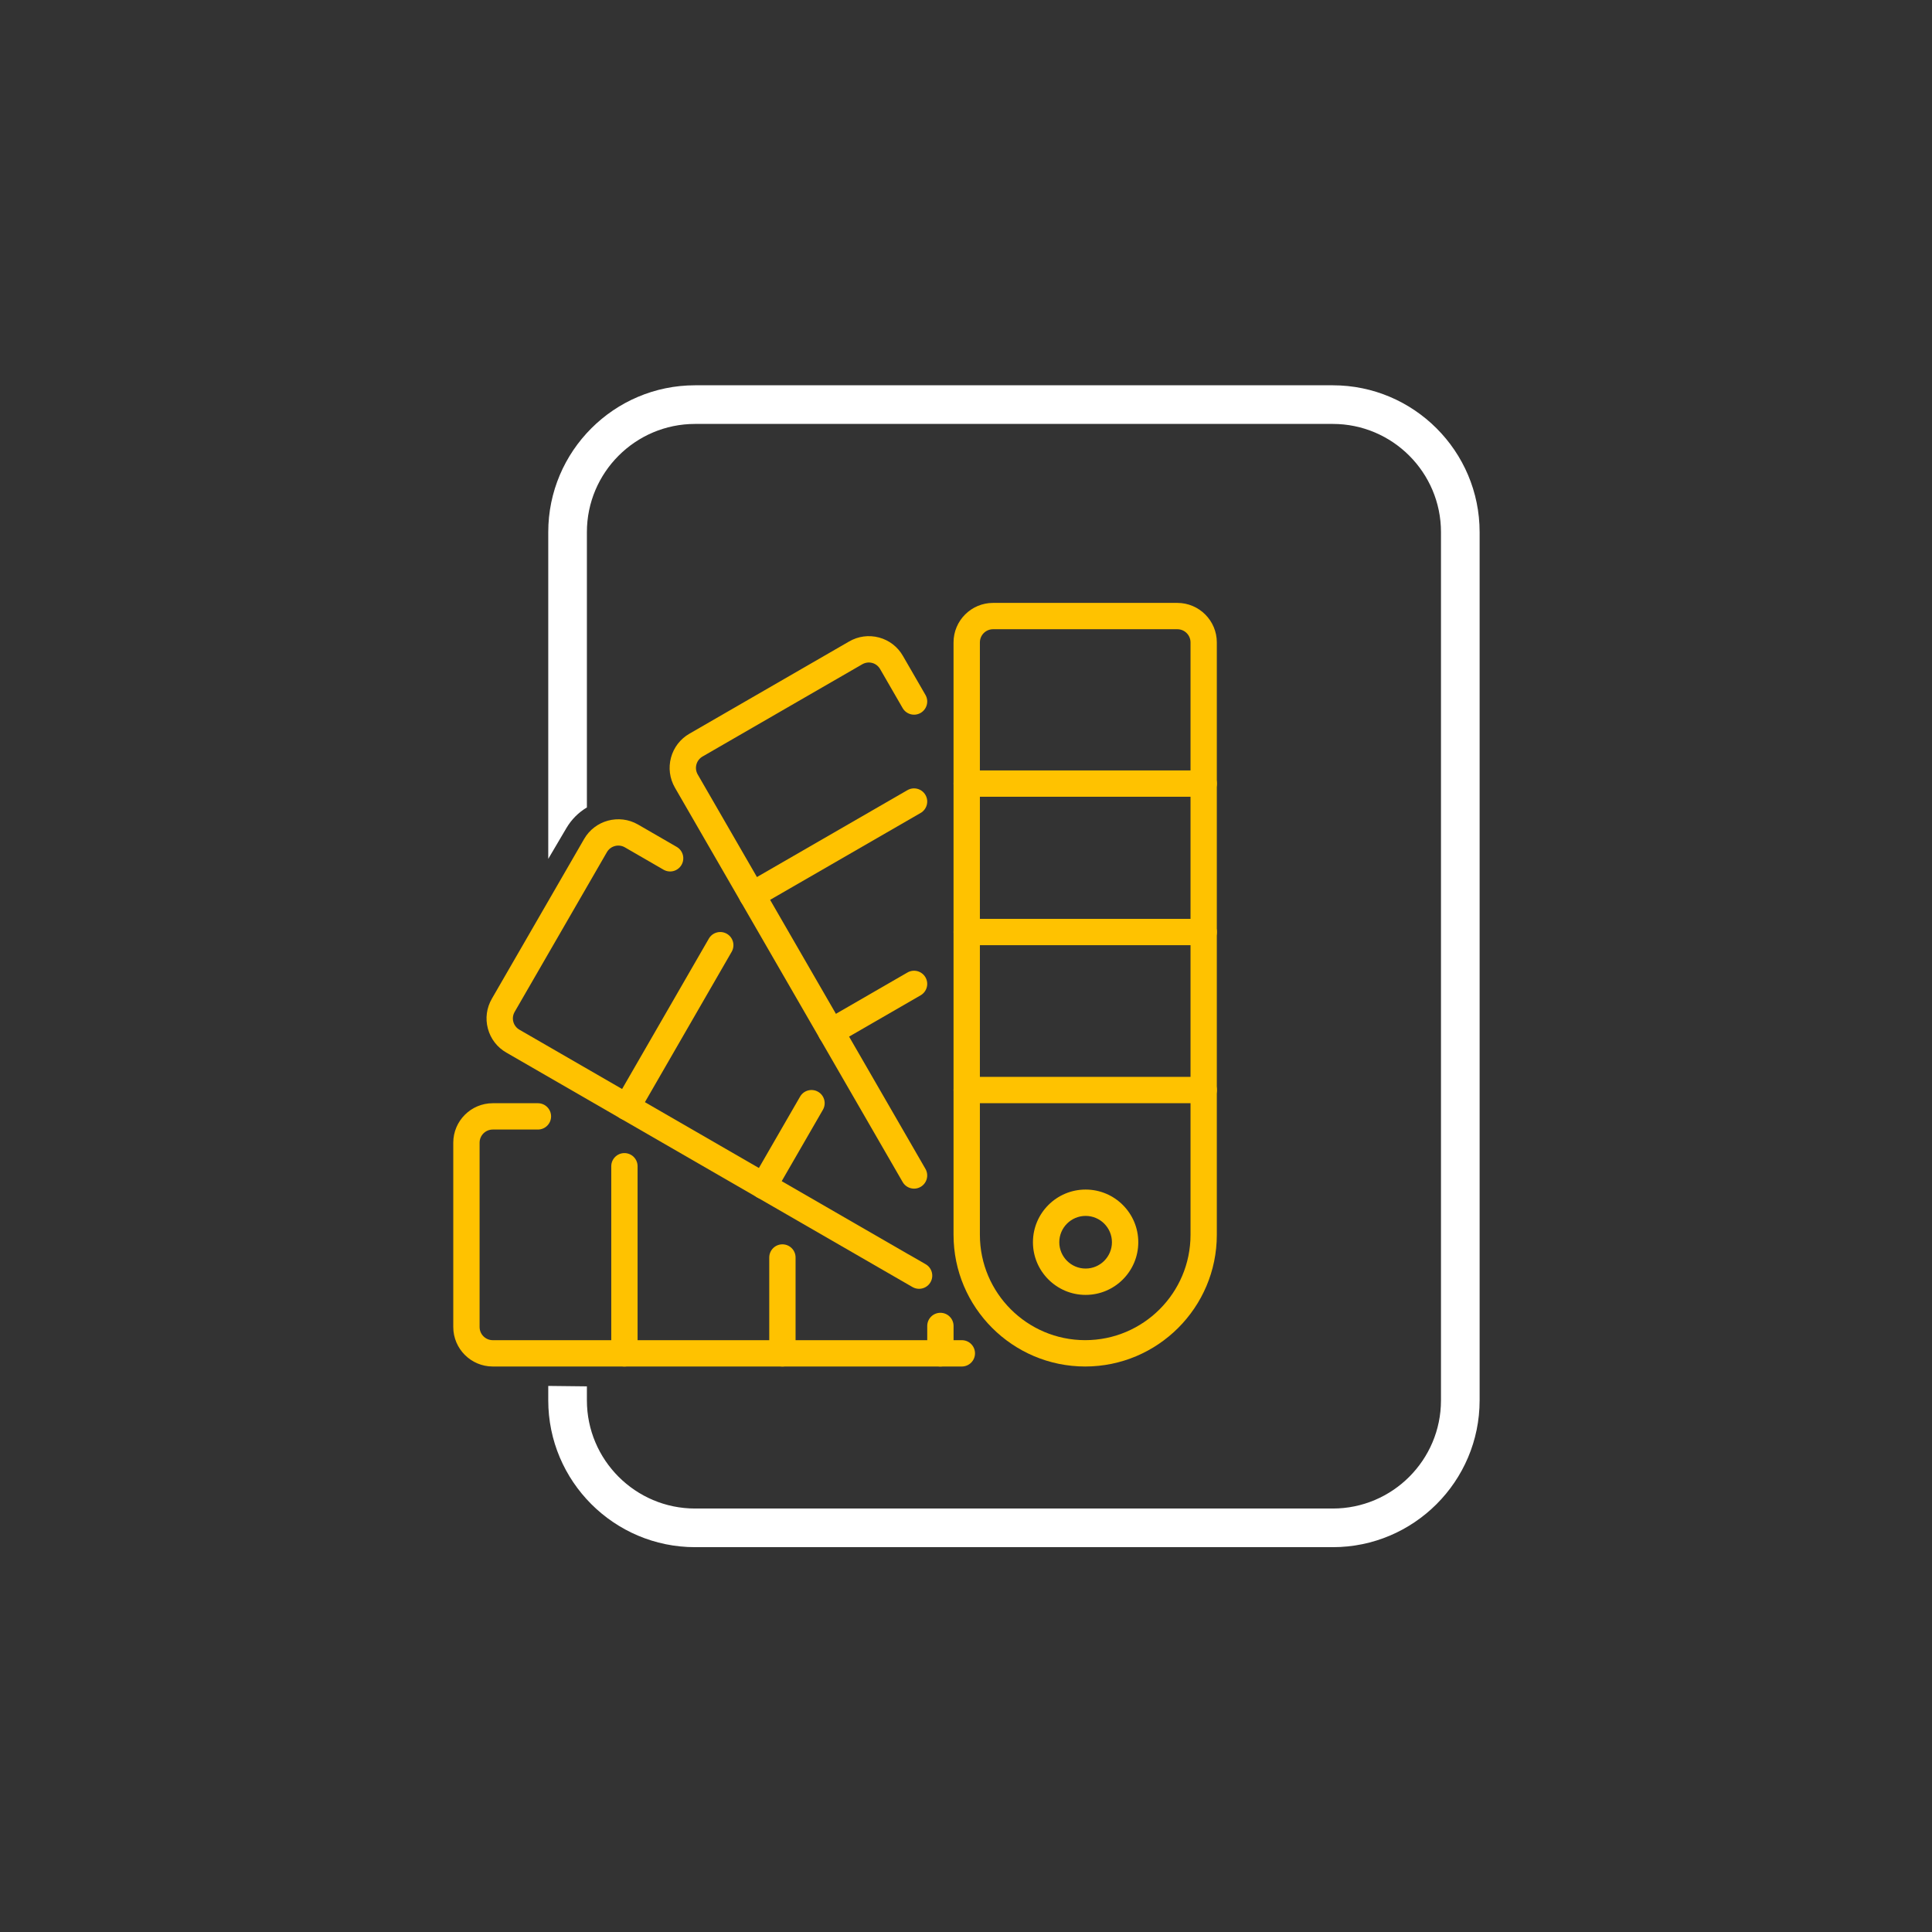 <?xml version="1.0" encoding="UTF-8"?>
<svg id="Layer_5" data-name="Layer 5" xmlns="http://www.w3.org/2000/svg" viewBox="0 0 800 800">
  <rect x="0" y="0" width="800" height="800" fill="#333333" stroke="none"/>
  <defs>
    <style>
      .cls-1 {
        fill: #fff;
      }

      .cls-2 {
        fill: #ffc200;
      }
    </style>
  </defs>
  <g id="Group_1" data-name="Group 1">
    <path class="cls-1" d="M551.88,159.54h-264.06c-33.53,0-60.8,27.28-60.8,60.8v135.3l7.5-12.73c2.1-3.58,5.02-6.49,8.5-8.56v-114.01c0-24.7,20.1-44.8,44.8-44.8h264.06c24.7,0,44.8,20.1,44.8,44.8v359.51c0,24.7-20.1,44.8-44.8,44.8h-264.06c-24.7,0-44.8-20.1-44.8-44.8v-5.79l-16-.18v5.97c0,33.53,27.27,60.8,60.8,60.8h264.06c33.52,0,60.8-27.27,60.8-60.8V220.34c0-33.52-27.28-60.8-60.8-60.8Z"/>
  </g>
  <g>
    <path class="cls-2" d="M449.53,536.19c-12.02,0-21.81-9.78-21.81-21.81s9.78-21.81,21.81-21.81,21.81,9.78,21.81,21.81-9.78,21.81-21.81,21.81ZM449.53,503.48c-6.01,0-10.9,4.89-10.9,10.9s4.89,10.9,10.9,10.9,10.9-4.89,10.9-10.9-4.89-10.9-10.9-10.9Z"/>
    <path class="cls-2" d="M449.36,565.84c-30.06,0-54.52-24.46-54.52-54.52v-245.32c0-9.02,7.34-16.35,16.35-16.35h76.32c9.02,0,16.35,7.34,16.35,16.35v245.32c0,30.06-24.46,54.52-54.52,54.52ZM411.2,260.55c-3.01,0-5.45,2.45-5.45,5.45v245.32c0,24.05,19.56,43.61,43.61,43.61s43.61-19.56,43.61-43.61v-245.32c0-3.01-2.45-5.45-5.45-5.45h-76.32Z"/>
    <path class="cls-2" d="M498.43,456.81h-98.13c-3.01,0-5.45-2.44-5.45-5.45s2.44-5.45,5.45-5.45h98.13c3.01,0,5.45,2.44,5.45,5.45s-2.44,5.45-5.45,5.45Z"/>
    <path class="cls-2" d="M498.43,391.39h-98.13c-3.01,0-5.45-2.44-5.45-5.45s2.44-5.45,5.45-5.45h98.13c3.01,0,5.45,2.44,5.45,5.45s-2.44,5.45-5.45,5.45Z"/>
    <path class="cls-2" d="M498.43,329.92h-98.13c-3.01,0-5.45-2.44-5.45-5.45s2.44-5.45,5.45-5.45h98.13c3.01,0,5.45,2.44,5.45,5.45s-2.44,5.45-5.45,5.45Z"/>
    <g>
      <path class="cls-2" d="M398.28,565.84h-194.24c-9.02,0-16.35-7.34-16.35-16.35v-76.32c0-9.02,7.34-16.35,16.35-16.35h18.7c3.01,0,5.45,2.44,5.45,5.45s-2.44,5.45-5.45,5.45h-18.7c-3.01,0-5.45,2.45-5.45,5.45v76.32c0,3.01,2.45,5.45,5.45,5.45h194.24c3.01,0,5.45,2.44,5.45,5.45s-2.44,5.45-5.45,5.45Z"/>
      <path class="cls-2" d="M389.4,565.84c-3.01,0-5.45-2.44-5.45-5.45v-11.34c0-3.01,2.44-5.45,5.45-5.45s5.45,2.44,5.45,5.45v11.34c0,3.01-2.44,5.45-5.45,5.45Z"/>
      <path class="cls-2" d="M323.98,565.84c-3.01,0-5.45-2.44-5.45-5.45v-39.69c0-3.01,2.44-5.45,5.45-5.45s5.45,2.44,5.45,5.45v39.69c0,3.01-2.44,5.45-5.45,5.45Z"/>
      <path class="cls-2" d="M258.56,565.84c-3.01,0-5.45-2.44-5.45-5.45v-77.47c0-3.01,2.44-5.45,5.45-5.45s5.45,2.44,5.45,5.45v77.47c0,3.01-2.44,5.45-5.45,5.45Z"/>
    </g>
    <g>
      <path class="cls-2" d="M378.5,492.19c-1.88,0-3.72-.98-4.73-2.73l-94.31-163.33c-2.18-3.81-2.75-8.22-1.61-12.43,1.14-4.22,3.86-7.73,7.66-9.91l66.06-38.15c3.77-2.2,8.18-2.79,12.4-1.67,4.23,1.13,7.75,3.85,9.93,7.66l9.31,16.12c1.51,2.61.61,5.94-1.99,7.45-2.61,1.51-5.94.61-7.45-1.99l-9.32-16.14c-.74-1.28-1.9-2.19-3.3-2.56-1.39-.37-2.85-.17-4.12.56l-66.09,38.17c-1.28.73-2.19,1.91-2.57,3.31-.38,1.4-.19,2.87.54,4.14l94.3,163.32c1.5,2.61.61,5.94-2,7.45-.86.5-1.79.73-2.72.73Z"/>
      <path class="cls-2" d="M344.15,432.71c-1.88,0-3.72-.98-4.73-2.73-1.51-2.61-.61-5.94,1.99-7.45l34.35-19.84c2.61-1.51,5.94-.61,7.45,1.99,1.51,2.61.61,5.94-1.99,7.45l-34.35,19.84c-.86.5-1.8.73-2.72.73Z"/>
      <path class="cls-2" d="M311.44,376.07c-1.88,0-3.72-.98-4.73-2.73-1.51-2.61-.61-5.94,2-7.45l67.05-38.71c2.61-1.5,5.94-.61,7.45,2,1.51,2.61.61,5.94-2,7.45l-67.05,38.71c-.86.5-1.8.73-2.72.73Z"/>
    </g>
    <g>
      <path class="cls-2" d="M380.56,533.67c-.93,0-1.86-.24-2.72-.73l-168.18-97.09c-3.79-2.17-6.51-5.7-7.64-9.93-1.13-4.22-.53-8.64,1.68-12.43l38.15-66.05c4.47-7.81,14.49-10.52,22.31-6.04l16.05,9.28c2.61,1.51,3.5,4.84,1.99,7.45-1.51,2.61-4.84,3.5-7.45,1.99l-16.03-9.27c-2.59-1.48-5.93-.58-7.42,2.02l-38.17,66.09c-.75,1.28-.95,2.74-.57,4.14.37,1.4,1.28,2.56,2.54,3.29l160.51,92.69,2.37,1.34,5.32,3.07c2.61,1.51,3.5,4.84,2,7.45-1.01,1.75-2.84,2.73-4.73,2.73Z"/>
      <path class="cls-2" d="M316.23,496.55c-.92,0-1.86-.24-2.72-.73-2.61-1.5-3.5-4.84-2-7.45l19.79-34.29c1.5-2.61,4.84-3.5,7.45-2,2.61,1.5,3.5,4.84,2,7.45l-19.79,34.29c-1.01,1.75-2.84,2.73-4.73,2.73Z"/>
      <path class="cls-2" d="M259.59,463.84c-.92,0-1.86-.24-2.72-.73-2.61-1.5-3.5-4.84-2-7.45l38.65-67c1.5-2.61,4.84-3.5,7.45-2,2.61,1.5,3.5,4.84,2,7.45l-38.65,67c-1.01,1.75-2.84,2.73-4.73,2.73Z"/>
    </g>
  </g>
</svg>
